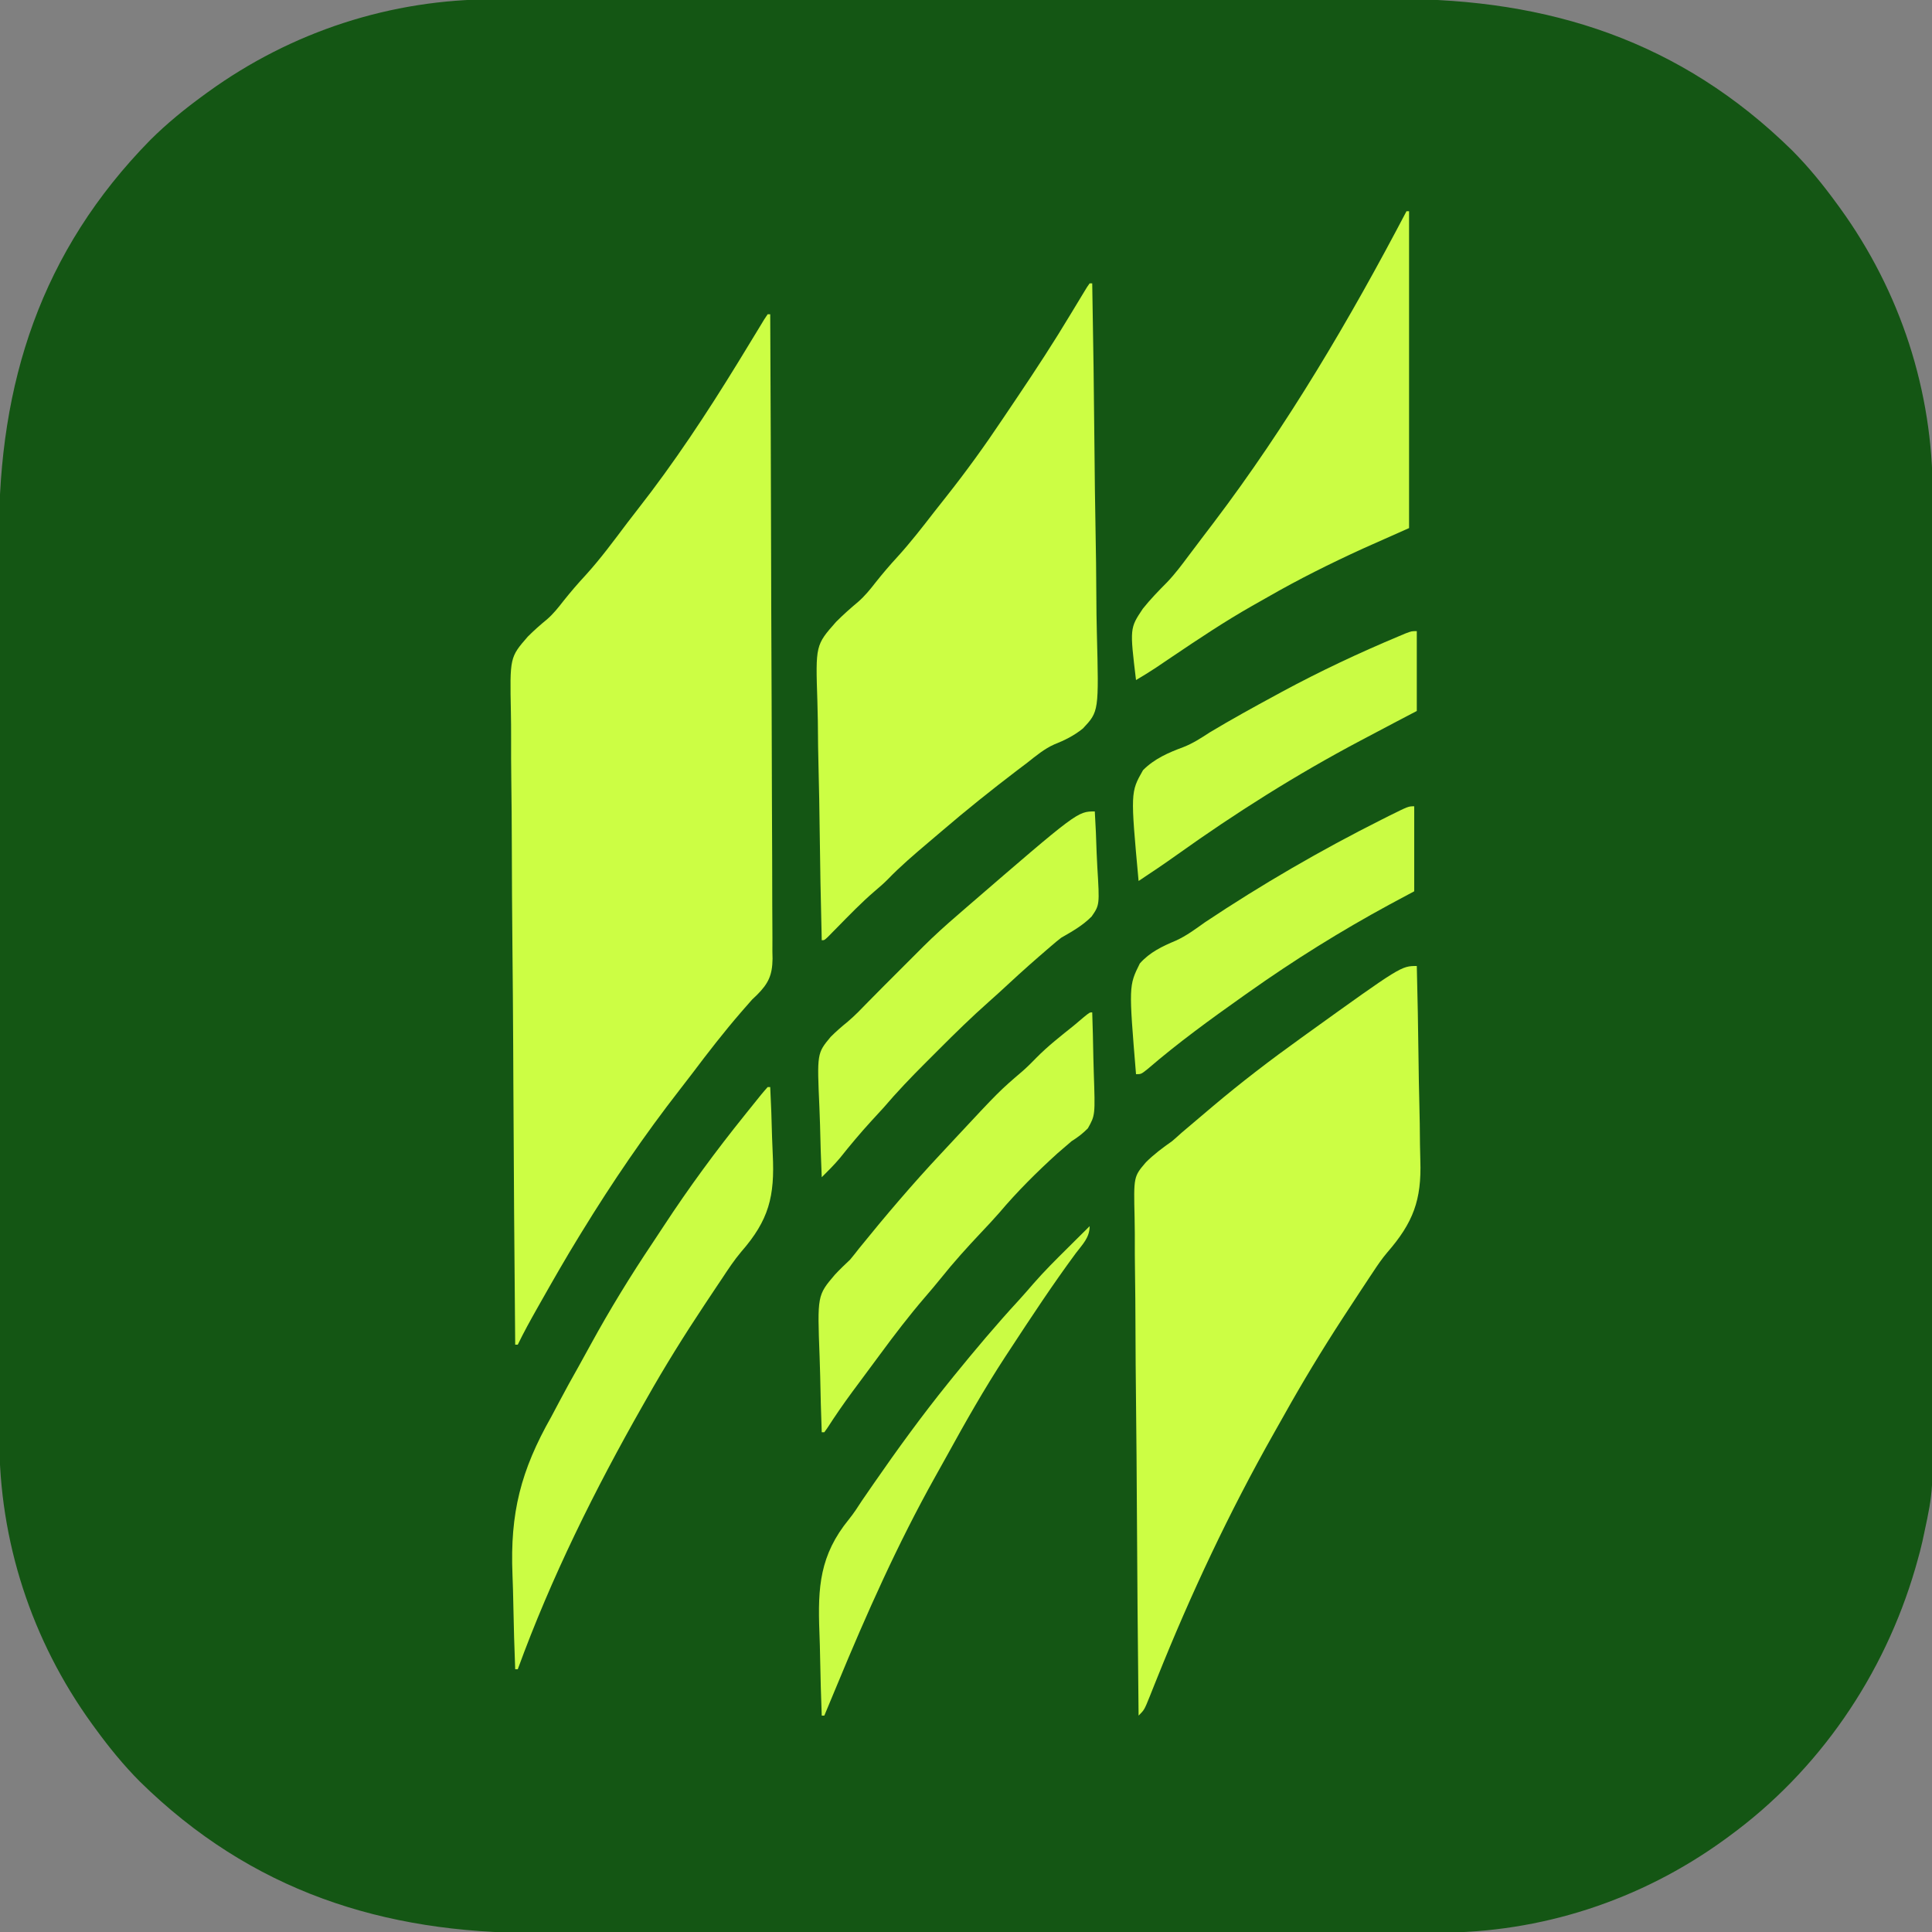 <?xml version="1.0" encoding="UTF-8"?>
<svg version="1.1" xmlns="http://www.w3.org/2000/svg" width="750" height="750">
<rect width="100%" height="100%" fill="#808080" stroke="none"/>
<path d="M0 0 C1.649 -0.003 3.297 -0.007 4.946 -0.012 C9.434 -0.022 13.922 -0.02 18.41 -0.015 C23.267 -0.013 28.124 -0.022 32.981 -0.029 C42.481 -0.042 51.981 -0.044 61.48 -0.042 C69.208 -0.04 76.935 -0.042 84.662 -0.046 C86.316 -0.047 86.316 -0.047 88.003 -0.048 C90.243 -0.049 92.483 -0.05 94.722 -0.051 C115.702 -0.062 136.681 -0.06 157.66 -0.054 C176.819 -0.049 195.978 -0.06 215.136 -0.079 C234.844 -0.098 254.552 -0.107 274.26 -0.103 C285.31 -0.101 296.361 -0.103 307.411 -0.118 C316.819 -0.13 326.227 -0.131 335.636 -0.119 C340.428 -0.113 345.22 -0.112 350.013 -0.124 C409.5 -0.263 460.597 16.169 503.833 58.636 C510.211 65.052 515.826 71.951 521.145 79.261 C521.558 79.824 521.972 80.388 522.397 80.968 C545.917 113.461 558.512 152.113 558.406 192.115 C558.409 193.764 558.413 195.413 558.418 197.061 C558.428 201.549 558.426 206.038 558.421 210.526 C558.419 215.383 558.428 220.24 558.435 225.097 C558.448 234.596 558.45 244.096 558.448 253.596 C558.446 261.323 558.448 269.051 558.452 276.778 C558.452 277.88 558.453 278.983 558.454 280.118 C558.455 282.358 558.456 284.598 558.457 286.838 C558.468 307.817 558.466 328.796 558.46 349.775 C558.455 368.934 558.466 388.093 558.485 407.252 C558.504 426.96 558.513 446.668 558.509 466.376 C558.507 477.426 558.509 488.476 558.524 499.526 C558.535 508.935 558.537 518.343 558.525 527.751 C558.519 532.544 558.518 537.336 558.53 542.128 C558.616 579.062 558.616 579.062 555.145 595.261 C554.908 596.374 554.671 597.486 554.427 598.633 C553.848 601.205 553.184 603.727 552.458 606.261 C552.202 607.167 551.946 608.074 551.683 609.008 C539.559 650.612 514.24 687.72 479.145 713.261 C478.582 713.674 478.018 714.087 477.438 714.513 C444.945 738.032 406.293 750.627 366.29 750.521 C364.642 750.524 362.993 750.528 361.345 750.533 C356.856 750.543 352.368 750.541 347.88 750.537 C343.023 750.534 338.166 750.543 333.309 750.551 C323.809 750.564 314.31 750.565 304.81 750.563 C297.083 750.561 289.355 750.563 281.628 750.567 C279.975 750.568 279.975 750.568 278.288 750.569 C276.048 750.57 273.808 750.571 271.568 750.573 C250.589 750.584 229.61 750.581 208.63 750.575 C189.472 750.57 170.313 750.581 151.154 750.6 C131.446 750.62 111.738 750.628 92.03 750.624 C80.98 750.622 69.93 750.625 58.88 750.639 C49.471 750.651 40.063 750.652 30.655 750.64 C25.862 750.634 21.07 750.633 16.278 750.645 C-43.209 750.785 -94.307 734.353 -137.542 691.886 C-143.92 685.469 -149.535 678.57 -154.855 671.261 C-155.268 670.697 -155.681 670.134 -156.107 669.553 C-179.626 637.06 -192.221 598.408 -192.115 558.406 C-192.119 556.757 -192.122 555.109 -192.127 553.46 C-192.137 548.972 -192.135 544.484 -192.131 539.996 C-192.128 535.139 -192.137 530.282 -192.145 525.425 C-192.158 515.925 -192.159 506.425 -192.157 496.926 C-192.155 489.198 -192.157 481.471 -192.161 473.744 C-192.162 472.641 -192.163 471.539 -192.163 470.403 C-192.164 468.163 -192.166 465.923 -192.167 463.684 C-192.178 442.704 -192.176 421.725 -192.169 400.746 C-192.164 381.587 -192.175 362.428 -192.195 343.27 C-192.214 323.562 -192.222 303.854 -192.218 284.146 C-192.216 273.095 -192.219 262.045 -192.233 250.995 C-192.245 241.587 -192.246 232.178 -192.234 222.77 C-192.228 217.978 -192.227 213.185 -192.239 208.393 C-192.379 148.906 -175.947 97.808 -133.48 54.573 C-127.063 48.195 -120.164 42.58 -112.855 37.261 C-112.291 36.848 -111.728 36.434 -111.147 36.009 C-78.654 12.489 -40.002 -0.106 0 0 Z " fill="#145614" transform="translate(191.855,-0.261)"/>
<path d="M0 0 C0.33 0 0.66 0 1 0 C1.16 32.731 1.284 65.463 1.357 98.195 C1.366 102.06 1.375 105.925 1.385 109.79 C1.386 110.56 1.388 111.329 1.39 112.122 C1.421 124.578 1.476 137.033 1.54 149.489 C1.606 162.271 1.644 175.054 1.659 187.837 C1.668 195.723 1.699 203.609 1.755 211.495 C1.797 217.545 1.801 223.594 1.792 229.644 C1.794 232.124 1.808 234.604 1.834 237.083 C1.869 240.471 1.861 243.856 1.842 247.243 C1.862 248.224 1.883 249.204 1.904 250.215 C1.806 256.597 0.307 259.793 -4.22 264.311 C-4.807 264.868 -5.395 265.426 -6 266 C-6.962 267.072 -7.915 268.152 -8.852 269.246 C-9.303 269.764 -9.755 270.282 -10.22 270.816 C-16.944 278.58 -23.195 286.651 -29.372 294.853 C-30.948 296.932 -32.544 298.994 -34.148 301.051 C-47.833 318.632 -60.361 337.008 -72 356 C-72.58 356.941 -72.58 356.941 -73.172 357.9 C-78.265 366.177 -83.085 374.607 -87.875 383.062 C-88.715 384.545 -88.715 384.545 -89.572 386.058 C-92.163 390.655 -94.707 395.246 -97 400 C-97.33 400 -97.66 400 -98 400 C-98.321 366.114 -98.567 332.228 -98.715 298.341 C-98.732 294.335 -98.751 290.328 -98.769 286.322 C-98.773 285.524 -98.776 284.727 -98.78 283.905 C-98.841 271.014 -98.951 258.124 -99.08 245.233 C-99.211 231.993 -99.289 218.753 -99.317 205.512 C-99.336 197.35 -99.397 189.19 -99.511 181.029 C-99.585 175.422 -99.607 169.816 -99.589 164.209 C-99.58 160.979 -99.601 157.754 -99.669 154.525 C-100.096 133.177 -100.096 133.177 -93.115 125.144 C-90.747 122.762 -88.275 120.577 -85.676 118.452 C-83.158 116.271 -81.231 113.814 -79.188 111.188 C-76.481 107.796 -73.703 104.553 -70.75 101.375 C-64.896 94.949 -59.767 87.972 -54.543 81.035 C-53.19 79.25 -51.821 77.48 -50.438 75.719 C-36.301 57.676 -23.643 38.488 -11.664 18.961 C-11.113 18.063 -11.113 18.063 -10.551 17.147 C-8.732 14.179 -6.919 11.206 -5.116 8.228 C-4.138 6.622 -4.138 6.622 -3.141 4.984 C-2.558 4.022 -1.976 3.06 -1.376 2.069 C-0.695 1.045 -0.695 1.045 0 0 Z " fill="#CCFE44" transform="translate(298,122)"/>
<path d="M0 0 C0.303 12.075 0.533 24.149 0.674 36.227 C0.741 41.837 0.832 47.445 0.981 53.054 C1.123 58.481 1.2 63.906 1.233 69.335 C1.257 71.391 1.304 73.448 1.374 75.503 C1.882 90.858 -1.39 99.611 -11.491 111.225 C-13.469 113.552 -15.165 116.027 -16.84 118.578 C-17.358 119.354 -17.875 120.13 -18.409 120.93 C-18.913 121.695 -19.418 122.461 -19.938 123.25 C-20.509 124.114 -21.081 124.977 -21.669 125.867 C-23.454 128.573 -25.229 131.285 -27 134 C-27.59 134.903 -28.179 135.806 -28.787 136.736 C-36.835 149.109 -44.44 161.672 -51.636 174.56 C-52.907 176.834 -54.19 179.101 -55.477 181.367 C-72.82 212.051 -87.691 243.687 -100.796 276.38 C-101.128 277.203 -101.46 278.026 -101.802 278.874 C-102.428 280.428 -103.049 281.984 -103.666 283.542 C-105.776 288.776 -105.776 288.776 -108 291 C-108.304 263.697 -108.533 236.394 -108.674 209.089 C-108.741 196.41 -108.832 183.732 -108.981 171.054 C-109.11 160.001 -109.194 148.949 -109.223 137.895 C-109.24 132.044 -109.28 126.195 -109.374 120.345 C-109.463 114.832 -109.49 109.322 -109.47 103.808 C-109.474 101.791 -109.5 99.773 -109.55 97.757 C-109.927 81.761 -109.927 81.761 -105.138 76.172 C-102.012 73.061 -98.603 70.533 -95 68 C-93.739 66.917 -92.49 65.819 -91.266 64.695 C-87.853 61.786 -84.433 58.886 -81 56 C-80.35 55.451 -79.701 54.902 -79.032 54.336 C-68.037 45.06 -56.687 36.383 -45 28 C-44.192 27.417 -43.383 26.834 -42.55 26.234 C-6.063 0 -6.063 0 0 0 Z " fill="#CCFE44" transform="translate(550,375)"/>
<path d="M0 0 C0.33 0 0.66 0 1 0 C1.398 21.696 1.697 43.392 1.881 65.092 C1.968 75.168 2.088 85.242 2.282 95.317 C2.452 104.103 2.562 112.886 2.6 121.673 C2.622 126.324 2.673 130.969 2.797 135.618 C3.583 166.192 3.583 166.192 -2.61 172.794 C-6.059 175.576 -9.669 177.378 -13.773 178.997 C-17.663 180.749 -20.862 183.427 -24.188 186.062 C-25.509 187.065 -26.831 188.065 -28.156 189.062 C-38.097 196.643 -47.83 204.418 -57.317 212.56 C-59.099 214.085 -60.889 215.6 -62.68 217.113 C-68.125 221.728 -73.501 226.314 -78.461 231.457 C-80.071 233.071 -81.758 234.529 -83.5 236 C-88.609 240.381 -93.272 245.223 -97.984 250.021 C-98.617 250.663 -99.25 251.304 -99.902 251.965 C-100.475 252.549 -101.047 253.133 -101.636 253.734 C-103 255 -103 255 -104 255 C-104.376 240.17 -104.657 225.341 -104.829 210.507 C-104.911 203.618 -105.023 196.731 -105.207 189.843 C-105.385 183.184 -105.477 176.528 -105.518 169.866 C-105.547 167.337 -105.605 164.808 -105.692 162.28 C-106.413 140.44 -106.413 140.44 -98.407 131.379 C-95.678 128.648 -92.84 126.108 -89.874 123.638 C-87.245 121.34 -85.204 118.818 -83.062 116.062 C-80.355 112.654 -77.573 109.39 -74.625 106.188 C-69.624 100.686 -65.082 94.861 -60.541 88.982 C-58.922 86.9 -57.285 84.834 -55.645 82.77 C-47.91 73.001 -40.679 62.993 -33.76 52.632 C-31.854 49.781 -29.935 46.939 -28.016 44.098 C-20.879 33.498 -13.907 22.833 -7.332 11.875 C-5.651 9.077 -3.967 6.282 -2.262 3.5 C-1.853 2.83 -1.444 2.159 -1.022 1.469 C-0.685 0.984 -0.348 0.499 0 0 Z " fill="#CCFE44" transform="translate(423,110)"/>
<path d="M0 0 C0.33 0 0.66 0 1 0 C1 40.59 1 81.18 1 123 C-4.94 125.64 -10.88 128.28 -17 131 C-29.59 136.762 -41.884 142.877 -53.885 149.785 C-55.9 150.942 -57.923 152.082 -59.949 153.219 C-70.571 159.255 -80.698 166.021 -90.824 172.844 C-91.393 173.227 -91.962 173.61 -92.548 174.005 C-94.108 175.057 -95.666 176.111 -97.224 177.166 C-99.777 178.853 -102.363 180.449 -105 182 C-107.428 161.875 -107.428 161.875 -102.34 154.285 C-99.439 150.642 -96.207 147.322 -92.928 144.02 C-89.829 140.773 -87.179 137.219 -84.5 133.625 C-83.413 132.186 -82.326 130.747 -81.238 129.309 C-80.7 128.592 -80.162 127.875 -79.608 127.136 C-78.055 125.073 -76.487 123.023 -74.918 120.973 C-46.244 83.153 -22.008 41.976 0 0 Z " fill="#CBFD44" transform="translate(546,82)"/>
<path d="M0 0 C0.33 0 0.66 0 1 0 C1.335 6.505 1.559 13.007 1.714 19.519 C1.779 21.725 1.867 23.93 1.981 26.134 C2.8 42.434 0.496 51.629 -10.265 63.942 C-12.995 67.18 -15.299 70.669 -17.625 74.203 C-18.518 75.535 -19.412 76.867 -20.306 78.199 C-21.204 79.549 -22.102 80.899 -23 82.25 C-23.471 82.957 -23.942 83.664 -24.427 84.392 C-32.381 96.354 -39.939 108.486 -47 121 C-47.647 122.135 -47.647 122.135 -48.307 123.293 C-67.042 156.185 -84.024 190.396 -97 226 C-97.33 226 -97.66 226 -98 226 C-98.33 217.653 -98.576 209.308 -98.725 200.956 C-98.797 197.074 -98.894 193.196 -99.056 189.316 C-100.033 165.313 -95.843 148.916 -84 128 C-82.902 125.948 -81.81 123.892 -80.727 121.832 C-78.409 117.43 -75.998 113.089 -73.549 108.759 C-71.898 105.818 -70.281 102.86 -68.668 99.898 C-61.249 86.348 -53.264 73.317 -44.663 60.486 C-43.192 58.287 -41.736 56.079 -40.289 53.863 C-30.585 39.048 -20.104 24.794 -9 11 C-8.561 10.451 -8.122 9.902 -7.669 9.336 C-2.197 2.503 -2.197 2.503 0 0 Z " fill="#CBFD44" transform="translate(298,422)"/>
<path d="M0 0 C0.199 5.835 0.343 11.668 0.439 17.505 C0.48 19.488 0.534 21.47 0.604 23.452 C1.166 39.917 1.166 39.917 -1.691 45.021 C-3.696 47.039 -5.592 48.503 -8 50 C-9.202 51.004 -10.392 52.022 -11.562 53.062 C-12.212 53.622 -12.862 54.181 -13.531 54.758 C-21.456 61.955 -29.171 69.606 -36.074 77.793 C-38.323 80.37 -40.663 82.849 -43.01 85.336 C-48.5 91.154 -53.811 97.021 -58.805 103.277 C-60.8 105.752 -62.85 108.169 -64.926 110.576 C-71.081 117.731 -76.768 125.181 -82.363 132.779 C-84.122 135.166 -85.891 137.546 -87.66 139.926 C-88.899 141.596 -90.137 143.267 -91.375 144.938 C-91.946 145.706 -92.517 146.474 -93.105 147.266 C-96.5 151.868 -99.725 156.542 -102.823 161.35 C-103.405 162.167 -103.405 162.167 -104 163 C-104.33 163 -104.66 163 -105 163 C-105.281 155.709 -105.473 148.42 -105.604 141.125 C-105.659 138.65 -105.734 136.174 -105.83 133.7 C-106.73 109.853 -106.73 109.853 -99.859 101.789 C-97.974 99.766 -96.019 97.896 -94 96 C-92.807 94.564 -91.636 93.109 -90.504 91.625 C-80.275 78.98 -69.774 66.641 -58.655 54.769 C-56.842 52.831 -55.034 50.888 -53.227 48.945 C-36.087 30.552 -36.087 30.552 -26.887 22.672 C-25.065 21.058 -23.377 19.375 -21.688 17.625 C-17.145 13 -12.044 9.058 -7 5 C-5.789 3.982 -4.58 2.962 -3.375 1.938 C-1 0 -1 0 0 0 Z " fill="#CBFD44" transform="translate(424,393)"/>
<path d="M0 0 C0.324 5.371 0.558 10.735 0.714 16.113 C0.779 17.938 0.868 19.761 0.981 21.583 C1.87 36.273 1.87 36.273 -1.204 40.756 C-4.654 44.264 -8.755 46.575 -13 49 C-14.334 50.033 -15.645 51.098 -16.91 52.215 C-17.438 52.668 -17.967 53.12 -18.511 53.587 C-19.023 54.032 -19.535 54.478 -20.062 54.938 C-20.638 55.434 -21.213 55.931 -21.806 56.443 C-27.075 61.016 -32.215 65.723 -37.327 70.47 C-38.581 71.617 -39.848 72.75 -41.12 73.875 C-47.811 79.805 -54.171 86.017 -60.478 92.348 C-62.192 94.067 -63.911 95.781 -65.631 97.494 C-71.303 103.163 -76.797 108.893 -82 115 C-83.62 116.776 -85.244 118.547 -86.875 120.312 C-91.067 124.9 -95.026 129.629 -98.895 134.492 C-101.128 137.152 -103.532 139.558 -106 142 C-106.307 135.261 -106.515 128.524 -106.659 121.779 C-106.719 119.491 -106.801 117.203 -106.905 114.916 C-107.842 93.881 -107.842 93.881 -102.505 87.48 C-100.406 85.378 -98.194 83.468 -95.888 81.596 C-93.072 79.215 -90.555 76.568 -87.99 73.922 C-85.883 71.75 -83.749 69.606 -81.605 67.469 C-78.682 64.554 -75.763 61.634 -72.848 58.711 C-71.425 57.289 -70.002 55.867 -68.578 54.445 C-67.935 53.8 -67.292 53.155 -66.63 52.491 C-62.247 48.131 -57.691 44.025 -53 40 C-51.906 39.05 -50.812 38.1 -49.719 37.148 C-6.707 0 -6.707 0 0 0 Z " fill="#CBFD44" transform="translate(425,315)"/>
<path d="M0 0 C0 10.89 0 21.78 0 33 C-3.156 34.691 -6.311 36.383 -9.562 38.125 C-28.405 48.352 -46.502 59.619 -64 72 C-64.751 72.529 -65.502 73.059 -66.275 73.604 C-78.957 82.573 -91.613 91.766 -103.391 101.906 C-106 104 -106 104 -108 104 C-110.827 69.7 -110.827 69.7 -106.523 61.023 C-102.675 56.661 -97.822 54.371 -92.527 52.143 C-88.398 50.275 -84.872 47.611 -81.188 45 C-59.139 30.301 -36.241 17.019 -12.562 5.125 C-11.016 4.348 -11.016 4.348 -9.438 3.554 C-2.258 0 -2.258 0 0 0 Z " fill="#CAFC44" transform="translate(549,313)"/>
<path d="M0 0 C0 10.23 0 20.46 0 31 C-2.64 32.382 -5.28 33.764 -8 35.188 C-11.67 37.12 -15.335 39.06 -19 41 C-19.963 41.508 -20.925 42.016 -21.917 42.54 C-46.714 55.665 -70.255 70.515 -93.081 86.817 C-97.986 90.316 -102.971 93.682 -108 97 C-111.155 62.546 -111.155 62.546 -106.279 53.975 C-101.829 49.516 -96.438 47.182 -90.594 45.014 C-86.875 43.56 -83.708 41.48 -80.375 39.312 C-72.048 34.315 -63.539 29.625 -55 25 C-54.128 24.527 -53.257 24.053 -52.359 23.565 C-37.578 15.578 -22.496 8.492 -7 2 C-5.665 1.438 -5.665 1.438 -4.303 0.864 C-2 0 -2 0 0 0 Z " fill="#CAFC44" transform="translate(550,245)"/>
<path d="M0 0 C0 4.465 -2.781 7.064 -5.375 10.5 C-14.375 22.692 -22.697 35.328 -31 48 C-31.865 49.318 -31.865 49.318 -32.748 50.662 C-40.87 63.091 -48.167 75.938 -55.317 88.947 C-56.874 91.771 -58.447 94.584 -60.027 97.395 C-74.569 123.415 -86.613 150.485 -98 178 C-98.966 180.319 -99.932 182.638 -100.898 184.957 C-101.508 186.42 -101.508 186.42 -102.13 187.913 C-102.417 188.602 -102.704 189.291 -103 190 C-103.33 190 -103.66 190 -104 190 C-104.282 182.637 -104.493 175.274 -104.622 167.906 C-104.684 164.483 -104.767 161.063 -104.905 157.641 C-105.594 140.101 -104.772 127.669 -93.442 113.782 C-91.598 111.503 -90.021 109.088 -88.441 106.621 C-87.486 105.224 -86.527 103.829 -85.562 102.438 C-85.032 101.667 -84.501 100.897 -83.954 100.103 C-74.713 86.749 -65.194 73.643 -55 61 C-54.242 60.059 -53.484 59.118 -52.703 58.148 C-44.551 48.118 -36.247 38.234 -27.484 28.73 C-25.549 26.603 -23.667 24.45 -21.793 22.27 C-17.599 17.461 -13.096 12.986 -8.562 8.5 C-7.736 7.678 -6.909 6.855 -6.057 6.008 C-4.04 4.003 -2.021 2 0 0 Z " fill="#CAFC44" transform="translate(423,476)"/>
</svg>
